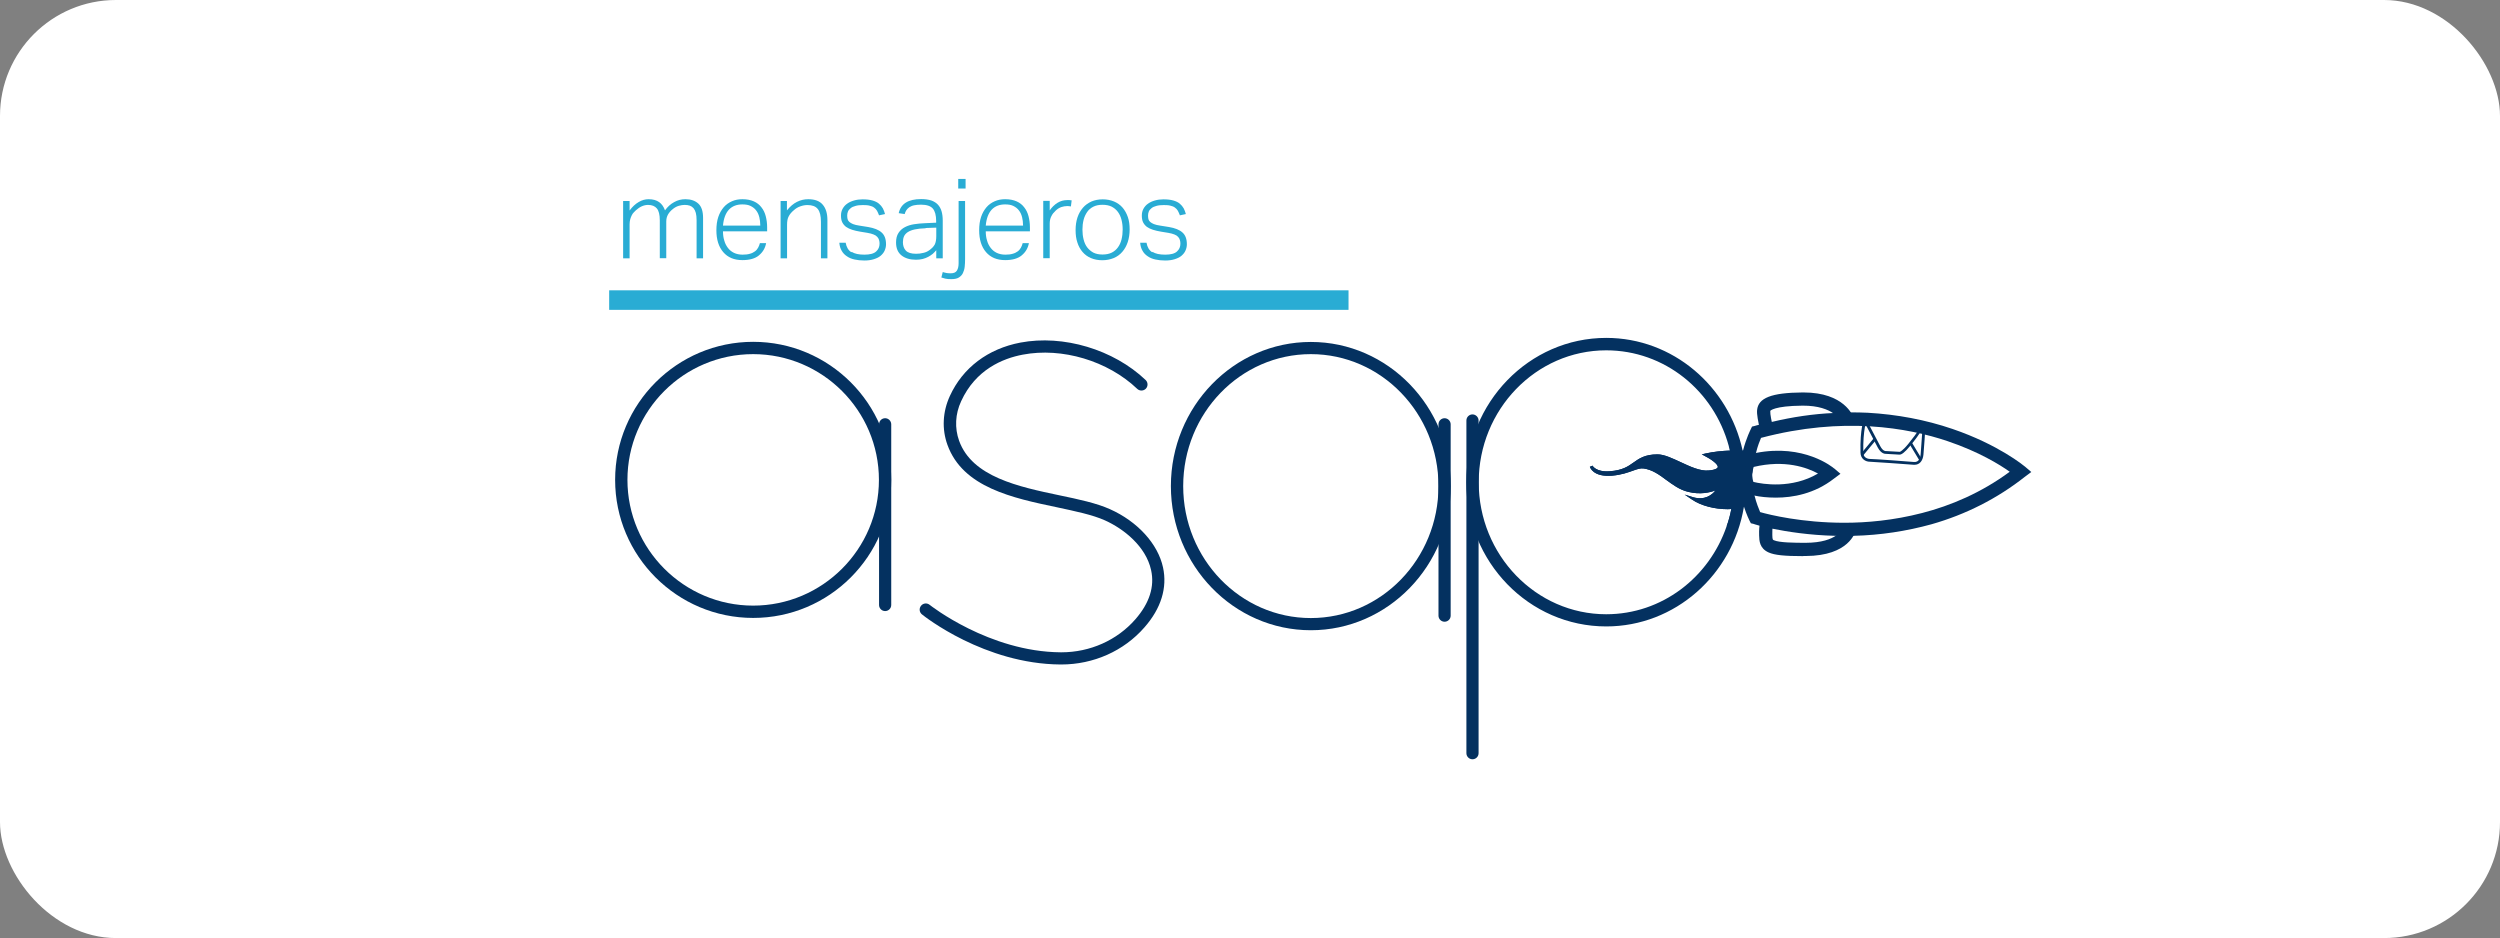 <?xml version="1.0" encoding="UTF-8"?><svg xmlns="http://www.w3.org/2000/svg" viewBox="0 0 197.03 73.93"><rect x="0" y="0" width="197.03" height="73.93" fill="#808080" stroke="none"/><defs><style>.d{fill:#fff;}.e{fill:#29acd4;}.f{fill:#043160;}</style></defs><g id="a"/><g id="b"><g id="c"><g><rect class="d" x="0" width="197.03" height="73.93" rx="9.14" ry="9.14"/><g><path class="f" d="M137.04,35.16v6.31h-.96c.16-.44,.28-.89,.37-1.36-.1,.02-.21,.02-.31,.02-.98,0-2.06-.26-2.78-.75l-.59-.4,.68,.21c.91,.26,1.49-.19,1.75-.54-.42,.16-1.19,.35-2.13,.12-.72-.17-1.24-.58-1.77-.96-.54-.4-1.07-.79-1.77-.89-.24-.03-.49,.05-.82,.17-.4,.14-.89,.33-1.66,.4-1.5,.12-1.73-.66-1.75-.7l.21-.09s.26,.52,1.35,.44c1.01-.07,1.45-.38,1.87-.68,.44-.31,.89-.65,1.9-.65,.52,0,1.15,.3,1.82,.61,.75,.35,1.54,.72,2.2,.66,.65-.05,.73-.23,.73-.26,.05-.23-.56-.65-1-.87l-.26-.14,.3-.07c.63-.14,1.33-.21,1.92-.23-.02-.12-.03-.23-.09-.35h.79Z"/><g><g><path class="e" d="M49.62,15.84v.75c.22-.3,.46-.52,.72-.67,.25-.15,.51-.22,.78-.22,.35,0,.62,.08,.83,.23,.21,.15,.36,.37,.46,.65,.2-.28,.44-.5,.72-.65,.28-.16,.57-.23,.89-.23,.43,0,.77,.12,1.02,.35s.37,.61,.37,1.12v3.19h-.51v-3c0-.23-.02-.43-.06-.58-.04-.15-.1-.27-.18-.37-.08-.09-.18-.16-.29-.2-.12-.04-.25-.06-.41-.06-.13,0-.29,.02-.46,.07-.17,.05-.34,.14-.5,.28-.14,.11-.26,.25-.35,.4-.09,.16-.14,.34-.14,.55v2.9h-.51v-2.99c0-.44-.08-.75-.23-.93s-.38-.28-.69-.28c-.18,0-.34,.04-.5,.11s-.31,.18-.46,.31c-.05,.05-.11,.1-.17,.17-.06,.06-.12,.14-.16,.23s-.09,.19-.12,.31c-.03,.12-.05,.25-.05,.4v2.68h-.51v-4.52h.51Z"/><path class="e" d="M59.81,20.13c-.3,.25-.74,.37-1.3,.37-.65,0-1.15-.21-1.51-.63-.36-.42-.54-.99-.54-1.72,0-.4,.05-.75,.15-1.05,.1-.3,.25-.56,.43-.77,.18-.21,.4-.36,.65-.47,.25-.11,.52-.16,.82-.16,.35,0,.65,.06,.9,.17,.25,.11,.45,.27,.6,.47,.16,.2,.27,.43,.34,.7,.07,.27,.11,.56,.11,.87v.32h-3.48c0,.26,.03,.5,.1,.72,.06,.23,.16,.42,.29,.59s.29,.3,.48,.39,.42,.14,.67,.14c.23,0,.42-.02,.58-.07,.16-.04,.29-.11,.4-.19,.11-.08,.19-.18,.25-.29,.06-.11,.11-.23,.14-.36h.49c-.07,.39-.26,.71-.56,.96Zm.03-3.02c-.05-.2-.13-.38-.25-.53-.11-.15-.26-.26-.44-.35s-.4-.12-.65-.12c-.44,0-.79,.14-1.05,.41-.26,.28-.42,.7-.47,1.26h2.94c0-.25-.03-.47-.08-.68Z"/><path class="e" d="M62.02,15.84v.74c.25-.31,.51-.53,.79-.67s.57-.21,.89-.21c.51,0,.9,.14,1.14,.43,.25,.29,.37,.69,.37,1.22v3.01h-.51v-2.87c0-.47-.08-.81-.25-1.02s-.44-.31-.81-.31c-.18,0-.36,.03-.56,.1-.2,.07-.37,.17-.53,.32-.18,.15-.31,.31-.39,.47-.09,.16-.13,.38-.13,.66v2.65h-.51v-4.52h.51Z"/><path class="e" d="M67.12,19.85c.23,.15,.57,.22,1,.22s.75-.08,.93-.25c.18-.16,.27-.37,.27-.61,0-.11-.01-.2-.04-.29-.02-.09-.07-.17-.14-.25-.07-.08-.16-.14-.29-.19-.13-.05-.29-.1-.49-.13l-.55-.09c-.24-.04-.46-.09-.65-.15s-.35-.14-.48-.23c-.13-.1-.23-.22-.3-.36s-.1-.32-.1-.53c0-.2,.04-.38,.13-.54,.09-.16,.21-.3,.36-.4,.15-.11,.33-.19,.54-.25s.43-.09,.67-.09c.31,0,.57,.03,.78,.09,.21,.06,.38,.14,.51,.25s.23,.23,.31,.37c.07,.14,.13,.29,.17,.45l-.47,.1c-.05-.13-.1-.25-.16-.36-.06-.1-.14-.19-.23-.25-.09-.07-.21-.12-.35-.15-.14-.04-.32-.05-.53-.05-.23,0-.43,.02-.59,.07-.16,.04-.29,.1-.38,.18-.1,.08-.17,.16-.21,.26-.04,.1-.06,.2-.06,.31s.01,.2,.03,.29c.02,.08,.07,.16,.14,.22,.07,.06,.17,.12,.29,.17,.13,.05,.29,.09,.5,.12l.69,.11c.47,.08,.83,.22,1.06,.43,.23,.2,.35,.51,.35,.93,0,.18-.04,.34-.11,.5-.07,.16-.18,.29-.32,.41s-.32,.2-.54,.27c-.22,.07-.47,.1-.75,.1s-.53-.03-.76-.08c-.23-.05-.43-.13-.6-.25-.17-.11-.31-.25-.41-.43-.11-.18-.17-.39-.19-.64h.5c.06,.35,.21,.6,.45,.75Z"/><path class="e" d="M73.52,20c-.11,.09-.23,.17-.36,.24-.13,.07-.28,.13-.44,.17-.16,.04-.34,.06-.53,.06-.47,0-.85-.11-1.14-.34-.29-.23-.43-.57-.43-1.02,0-.3,.06-.55,.19-.75s.3-.35,.51-.46c.21-.11,.46-.19,.73-.23,.27-.04,.55-.07,.85-.08l.88-.04v-.14c0-.44-.09-.77-.26-.97-.17-.2-.48-.31-.93-.31-.22,0-.4,.02-.55,.05-.15,.03-.27,.09-.37,.15-.1,.07-.18,.15-.24,.24-.06,.09-.1,.19-.13,.3l-.47-.07c.16-.74,.75-1.11,1.77-1.11,.32,0,.58,.04,.8,.11,.22,.08,.39,.19,.52,.33,.13,.14,.23,.32,.29,.53s.09,.45,.09,.72v2.98h-.51v-.64c-.08,.09-.17,.19-.27,.28Zm-.57-2.01c-.34,.01-.62,.04-.85,.09s-.41,.12-.55,.21c-.14,.09-.24,.2-.3,.33s-.09,.29-.09,.47c0,.27,.08,.5,.23,.66,.16,.17,.43,.25,.81,.25,.19,0,.38-.02,.57-.07,.19-.04,.35-.12,.47-.21,.11-.08,.19-.15,.26-.22,.07-.07,.12-.15,.17-.23,.04-.08,.07-.18,.09-.29,.02-.11,.03-.23,.03-.37v-.67l-.83,.03Z"/><path class="e" d="M74.56,21.51c.1,.02,.22,.03,.37,.03,.24,0,.4-.07,.49-.22,.09-.15,.13-.34,.13-.58v-4.9h.51v4.59c0,.2-.01,.4-.03,.59-.02,.19-.07,.35-.14,.5s-.18,.26-.32,.35-.34,.13-.59,.13c-.2,0-.36-.01-.48-.04-.12-.03-.22-.06-.31-.09l.11-.43c.08,.03,.17,.05,.27,.07Zm1.54-7.41v.76h-.58v-.76h.58Z"/><path class="e" d="M80.52,20.13c-.3,.25-.74,.37-1.3,.37-.65,0-1.15-.21-1.51-.63-.36-.42-.54-.99-.54-1.72,0-.4,.05-.75,.15-1.05s.25-.56,.43-.77c.18-.21,.4-.36,.65-.47,.25-.11,.52-.16,.82-.16,.35,0,.65,.06,.9,.17,.25,.11,.45,.27,.6,.47,.16,.2,.27,.43,.34,.7,.07,.27,.11,.56,.11,.87v.32h-3.48c0,.26,.03,.5,.1,.72,.06,.23,.16,.42,.29,.59s.29,.3,.48,.39,.42,.14,.67,.14c.23,0,.42-.02,.58-.07,.16-.04,.29-.11,.4-.19,.11-.08,.19-.18,.25-.29,.06-.11,.11-.23,.14-.36h.49c-.07,.39-.26,.71-.56,.96Zm.03-3.02c-.05-.2-.13-.38-.25-.53-.11-.15-.26-.26-.44-.35s-.4-.12-.65-.12c-.44,0-.79,.14-1.05,.41-.26,.28-.42,.7-.47,1.26h2.94c0-.25-.03-.47-.08-.68Z"/><path class="e" d="M82.73,15.84v.74c.18-.26,.39-.46,.62-.6,.23-.14,.48-.21,.75-.21,.06,0,.12,0,.18,0,.06,0,.12,.01,.18,.02l-.06,.48c-.11-.02-.2-.03-.29-.03-.15,0-.31,.03-.47,.08-.16,.06-.31,.15-.45,.29-.13,.12-.25,.26-.33,.43-.09,.17-.13,.36-.13,.59v2.72h-.51v-4.52h.51Z"/><path class="e" d="M85.98,20.34c-.26-.11-.48-.27-.66-.48s-.32-.46-.41-.75c-.1-.29-.14-.62-.14-.98s.05-.7,.15-1c.1-.3,.25-.55,.43-.76,.18-.21,.41-.37,.67-.49,.26-.11,.56-.17,.89-.17s.62,.06,.89,.17c.26,.11,.49,.27,.67,.48,.18,.21,.32,.46,.42,.75,.1,.29,.14,.62,.14,.97s-.05,.7-.15,1c-.1,.3-.24,.55-.43,.77-.18,.21-.41,.38-.68,.49-.27,.11-.57,.17-.9,.17s-.63-.06-.89-.17Zm1.64-.43c.2-.1,.36-.24,.49-.42s.22-.38,.28-.62c.06-.24,.09-.5,.09-.78s-.03-.52-.09-.76c-.06-.24-.15-.44-.28-.62s-.29-.31-.49-.42c-.2-.1-.44-.15-.73-.15s-.52,.05-.72,.15c-.2,.1-.37,.24-.49,.42s-.22,.38-.28,.62c-.06,.24-.09,.49-.09,.77s.03,.53,.09,.77,.15,.45,.28,.62,.29,.31,.49,.42c.2,.1,.44,.15,.72,.15s.53-.05,.73-.15Z"/><path class="e" d="M90.83,19.85c.23,.15,.57,.22,1,.22s.75-.08,.93-.25c.18-.16,.27-.37,.27-.61,0-.11-.01-.2-.04-.29-.02-.09-.07-.17-.14-.25-.07-.08-.16-.14-.29-.19-.13-.05-.29-.1-.49-.13l-.55-.09c-.24-.04-.46-.09-.65-.15s-.35-.14-.48-.23c-.13-.1-.23-.22-.3-.36s-.1-.32-.1-.53c0-.2,.04-.38,.13-.54,.09-.16,.21-.3,.36-.4,.15-.11,.33-.19,.54-.25s.43-.09,.67-.09c.31,0,.57,.03,.78,.09,.21,.06,.38,.14,.51,.25s.23,.23,.31,.37c.07,.14,.13,.29,.17,.45l-.47,.1c-.05-.13-.1-.25-.16-.36-.06-.1-.14-.19-.23-.25-.09-.07-.21-.12-.35-.15-.14-.04-.32-.05-.53-.05-.23,0-.43,.02-.59,.07-.16,.04-.29,.1-.38,.18-.1,.08-.17,.16-.21,.26-.04,.1-.06,.2-.06,.31s.01,.2,.03,.29c.02,.08,.07,.16,.14,.22,.07,.06,.17,.12,.29,.17,.13,.05,.29,.09,.5,.12l.69,.11c.47,.08,.83,.22,1.06,.43,.23,.2,.35,.51,.35,.93,0,.18-.04,.34-.11,.5-.07,.16-.18,.29-.32,.41s-.32,.2-.54,.27c-.22,.07-.47,.1-.75,.1s-.53-.03-.76-.08c-.23-.05-.43-.13-.6-.25-.17-.11-.31-.25-.41-.43-.11-.18-.17-.39-.19-.64h.5c.06,.35,.21,.6,.45,.75Z"/></g><rect class="e" x="48.01" y="22.88" width="58.27" height="1.54"/></g><path class="f" d="M159.6,36.78c-.09-.07-2.08-1.73-5.71-2.97-2.13-.73-4.39-1.15-6.69-1.28-.44-.02-.87-.03-1.33-.03s-.91,.02-1.36,.05c-1.59,.07-3.22,.31-4.86,.7-.35,.05-.68,.14-1.03,.23-.1,.03-.23,.05-.33,.09l-.21,.05-.1,.21s-.35,.68-.61,1.68l-.02,.02c-.02,.07-.03,.12-.05,.19-.09,.42-.17,.89-.23,1.42,0,.05-.02,.1,0,.14,0,.03,0,.09-.02,.12v.17c0,.79,.16,1.54,.33,2.15,.02,.07,.03,.12,.07,.19,.02,.02,0,.02,0,.02,.02,.02,0,.02,0,.02,.21,.63,.42,1.07,.44,1.1l.1,.19,.21,.05s.19,.07,.47,.14c.24,.07,.59,.16,1.03,.24,1.14,.23,2.87,.51,4.96,.56,.21,.02,.44,.02,.66,.02h.03c.24,0,.47,0,.72-.02,2.13-.05,4.19-.37,6.15-.91,2.71-.77,5.19-2.03,7.36-3.74l.51-.38-.49-.42Zm-8.11,3.65c-2.27,.59-4.4,.77-6.13,.77-3.34,0-5.91-.63-6.64-.84-.1-.24-.3-.72-.44-1.29-.12-.47-.21-1.03-.19-1.57v-.05c0-.07,0-.12,.02-.19v-.02c.05-.58,.16-1.1,.28-1.54,.14-.56,.3-.96,.4-1.19,6.47-1.71,11.57-.8,14.71,.26,2.43,.82,4.11,1.85,4.89,2.41-2.25,1.66-4.65,2.67-6.9,3.25Z"/><path class="f" d="M150.89,36.63s-.05,0-.07,0c-.46-.04-3.17-.23-3.46-.24-.34,0-.72-.23-.73-.71-.05-1.88,.27-2.66,.28-2.69l.21,.09-.1-.04,.1,.04s-.31,.78-.27,2.6c0,.35,.28,.48,.51,.49,.32,0,3.08,.2,3.48,.24,.41,.04,.51-.36,.53-.6,.04-.37,.14-2.1,.15-2.12h.22c0,.09-.11,1.77-.15,2.14-.05,.5-.31,.8-.7,.8Z"/><path class="f" d="M149.72,35.83s-.02,0-.03,0l-1.05-.06c-.08,0-.38,0-.65-.5-.27-.49-1.05-2.01-1.06-2.02l.2-.1s.8,1.53,1.06,2.02c.22,.41,.43,.38,.43,.38h.03l1.08,.06s.22-.07,.67-.63c.84-1.03,.95-1.34,.95-1.36l.21,.06s-.12,.37-1,1.44c-.46,.57-.71,.71-.84,.71Z"/><rect class="f" x="150.86" y="34.82" width=".22" height="1.51" transform="translate(3.3 83.02) rotate(-31.07)"/><rect class="f" x="146.47" y="35.1" width="1.58" height=".22" transform="translate(26.26 126.24) rotate(-50.4)"/><path class="f" d="M144.55,36.92c-.1-.09-2.38-1.97-6.17-1.22-.23,.03-.45,.09-.7,.16l-.21,.07-.03,.07-.07,.12c-.03,.05-.26,.52-.31,1.15,0,.03,0,.09-.02,.12v.17c.02,.56,.26,1.03,.3,1.1l.1,.19,.14,.05,.07,.02s.26,.07,.63,.14c.42,.09,1,.16,1.68,.16,1.33,0,3.04-.3,4.58-1.5l.51-.38-.49-.42Zm-6.36,1.07c-.05-.14-.09-.31-.1-.49v-.14s0-.07,.02-.1v-.02c.02-.17,.07-.33,.1-.44,2.46-.59,4.21,.05,5.07,.52-2.06,1.22-4.37,.84-5.09,.66Z"/><path class="f" d="M138.73,33.97c-.18-.82-.28-1.3-.25-1.65,.09-.96,1.13-1.37,3.58-1.39h.08c3.22,0,3.89,1.86,3.92,1.94l-.98,.34h0s-.52-1.25-3.01-1.24c-2.28,.02-2.55,.41-2.55,.41v.04c-.02,.21,.11,.81,.22,1.33l-1.02,.22Z"/><path class="f" d="M142.13,43.83c-1.5,0-2.27-.08-2.74-.29-.72-.32-.74-.93-.75-1.34-.03-.91,.15-1.3,.21-1.4l.9,.51s0,0,.01-.03c0,0-.1,.24-.08,.88,.01,.37,.03,.38,.13,.42,.42,.19,1.63,.2,2.5,.2,2.55-.01,2.91-1.15,2.92-1.19h0l1.01,.25c-.02,.08-.5,1.97-3.93,1.98-.06,0-.13,0-.19,0Z"/><path class="f" d="M137.95,39.69c-.14,.1-.31,.17-.51,.23,.02,.02,0,.02,0,.02-.12,.05-.26,.09-.4,.1-.19,.03-.38,.07-.59,.07-.1,.02-.21,.02-.31,.02-.98,0-2.06-.26-2.78-.75l-.59-.4,.68,.21c.91,.26,1.49-.19,1.75-.54-.42,.16-1.19,.35-2.13,.12-.72-.17-1.24-.58-1.77-.96-.54-.4-1.07-.79-1.77-.89-.24-.03-.49,.05-.82,.17-.4,.14-.89,.33-1.66,.4-1.5,.12-1.73-.66-1.75-.7l.21-.09s.26,.52,1.35,.44c1.01-.07,1.45-.38,1.87-.68,.44-.31,.89-.65,1.9-.65,.52,0,1.15,.3,1.82,.61,.75,.35,1.54,.72,2.2,.66,.65-.05,.73-.23,.73-.26,.05-.23-.56-.65-1-.87l-.26-.14,.3-.07c.63-.14,1.33-.21,1.92-.23,.26-.02,.49-.02,.7-.02,.1,0,.21,0,.3,.02h.02c.31,0,.51,.02,.51,.02l-.02,.21s-.17-.02-.45-.02h-.35c-.17,0-.4,0-.63,.02-.51,.02-1.1,.05-1.66,.16,.37,.23,.93,.61,.86,.96-.05,.24-.35,.4-.94,.45-.72,.05-1.54-.33-2.32-.7-.63-.3-1.24-.58-1.71-.59-.94,.02-1.35,.3-1.78,.61-.17,.12-.35,.26-.56,.37,.12-.03,.23-.09,.35-.12,.35-.12,.61-.23,.93-.17,.75,.1,1.31,.52,1.87,.93,.49,.37,1.01,.75,1.68,.91,1.36,.33,2.32-.26,2.32-.26l.33-.19-.16,.33s-.51,1.05-1.59,1.07c.72,.31,1.66,.45,2.46,.4,.19,0,.38-.03,.56-.07,.12-.02,.23-.05,.33-.09,.03,0,.07-.02,.1-.03,.14-.05,.24-.1,.35-.17l.12,.17Z"/><path class="f" d="M137.44,36c-.02-.1-.03-.19-.05-.28-.02-.07-.02-.14-.05-.19,.02-.02,0-.02,0-.02-1.1-5.07-5.5-8.88-10.75-8.88-6.08,0-11.03,5.1-11.03,11.38s4.95,11.36,11.03,11.36c5.43,0,9.96-4.07,10.85-9.42,0,0,.02,0,0-.02,0,0,.02,0,0-.02,.03-.07,.03-.14,.03-.23,.05-.24,.09-.51,.1-.77,.02-.3,.03-.59,.03-.91,0-.68-.05-1.36-.17-2.01Zm-10.85,12.41c-5.54,0-10.05-4.67-10.05-10.4s4.51-10.4,10.05-10.4c4.6,0,8.48,3.18,9.66,7.55,.05,.12,.07,.23,.09,.35,.03,.07,.05,.16,.07,.23,.16,.73,.24,1.49,.24,2.27,0,.63-.05,1.26-.17,1.87,0,.07-.02,.16-.03,.23-.09,.47-.21,.93-.37,1.36-1.38,4.04-5.1,6.94-9.49,6.94Z"/><path class="f" d="M103.31,49.67c-6.08,0-11.03-5.1-11.03-11.36s4.95-11.36,11.03-11.36,11.03,5.1,11.03,11.36-4.95,11.36-11.03,11.36Zm0-21.76c-5.55,0-10.06,4.66-10.06,10.4s4.51,10.4,10.06,10.4,10.06-4.66,10.06-10.4-4.51-10.4-10.06-10.4Z"/><path class="f" d="M59.36,48.7c-6,0-10.88-4.88-10.88-10.88s4.88-10.88,10.88-10.88,10.88,4.88,10.88,10.88-4.88,10.88-10.88,10.88Zm0-20.79c-5.47,0-9.91,4.45-9.91,9.91s4.45,9.91,9.91,9.91,9.91-4.45,9.91-9.91-4.45-9.91-9.91-9.91Z"/><path class="f" d="M69.76,48.16c-.27,0-.48-.22-.48-.48v-14.24c0-.27,.22-.48,.48-.48s.48,.22,.48,.48v14.24c0,.27-.22,.48-.48,.48Z"/><path class="f" d="M113.85,49c-.27,0-.48-.22-.48-.48v-15.08c0-.27,.22-.48,.48-.48s.48,.22,.48,.48v15.08c0,.27-.22,.48-.48,.48Z"/><path class="f" d="M116.05,59.84c-.27,0-.48-.22-.48-.48v-26.22c0-.27,.22-.48,.48-.48s.48,.22,.48,.48v26.22c0,.27-.22,.48-.48,.48Z"/><path class="f" d="M83.63,52.37h-.05c-5.98-.04-10.73-3.79-10.92-3.95-.21-.17-.24-.47-.07-.68,.17-.21,.47-.24,.68-.07,.05,.04,4.69,3.7,10.33,3.74h.05c2.26,0,4.39-.95,5.83-2.6,1.11-1.27,1.53-2.58,1.24-3.88-.41-1.87-2.15-3.25-3.64-3.92-.98-.44-2.34-.72-3.78-1.03-3.48-.73-7.42-1.56-8.63-4.92-.45-1.24-.38-2.61,.19-3.85,1.02-2.23,3-3.72,5.56-4.21,3.38-.64,7.34,.54,9.87,2.95,.19,.18,.2,.49,.02,.68s-.49,.2-.68,.02c-2.31-2.21-5.93-3.29-9.02-2.7-1.59,.3-3.72,1.18-4.86,3.67-.47,1.01-.52,2.12-.16,3.12,1.03,2.85,4.69,3.62,7.92,4.3,1.49,.31,2.9,.61,3.97,1.09,2.17,.97,3.78,2.73,4.18,4.59,.35,1.6-.15,3.23-1.46,4.72-1.63,1.87-4.02,2.93-6.56,2.93Z"/></g></g></g></g></svg>
